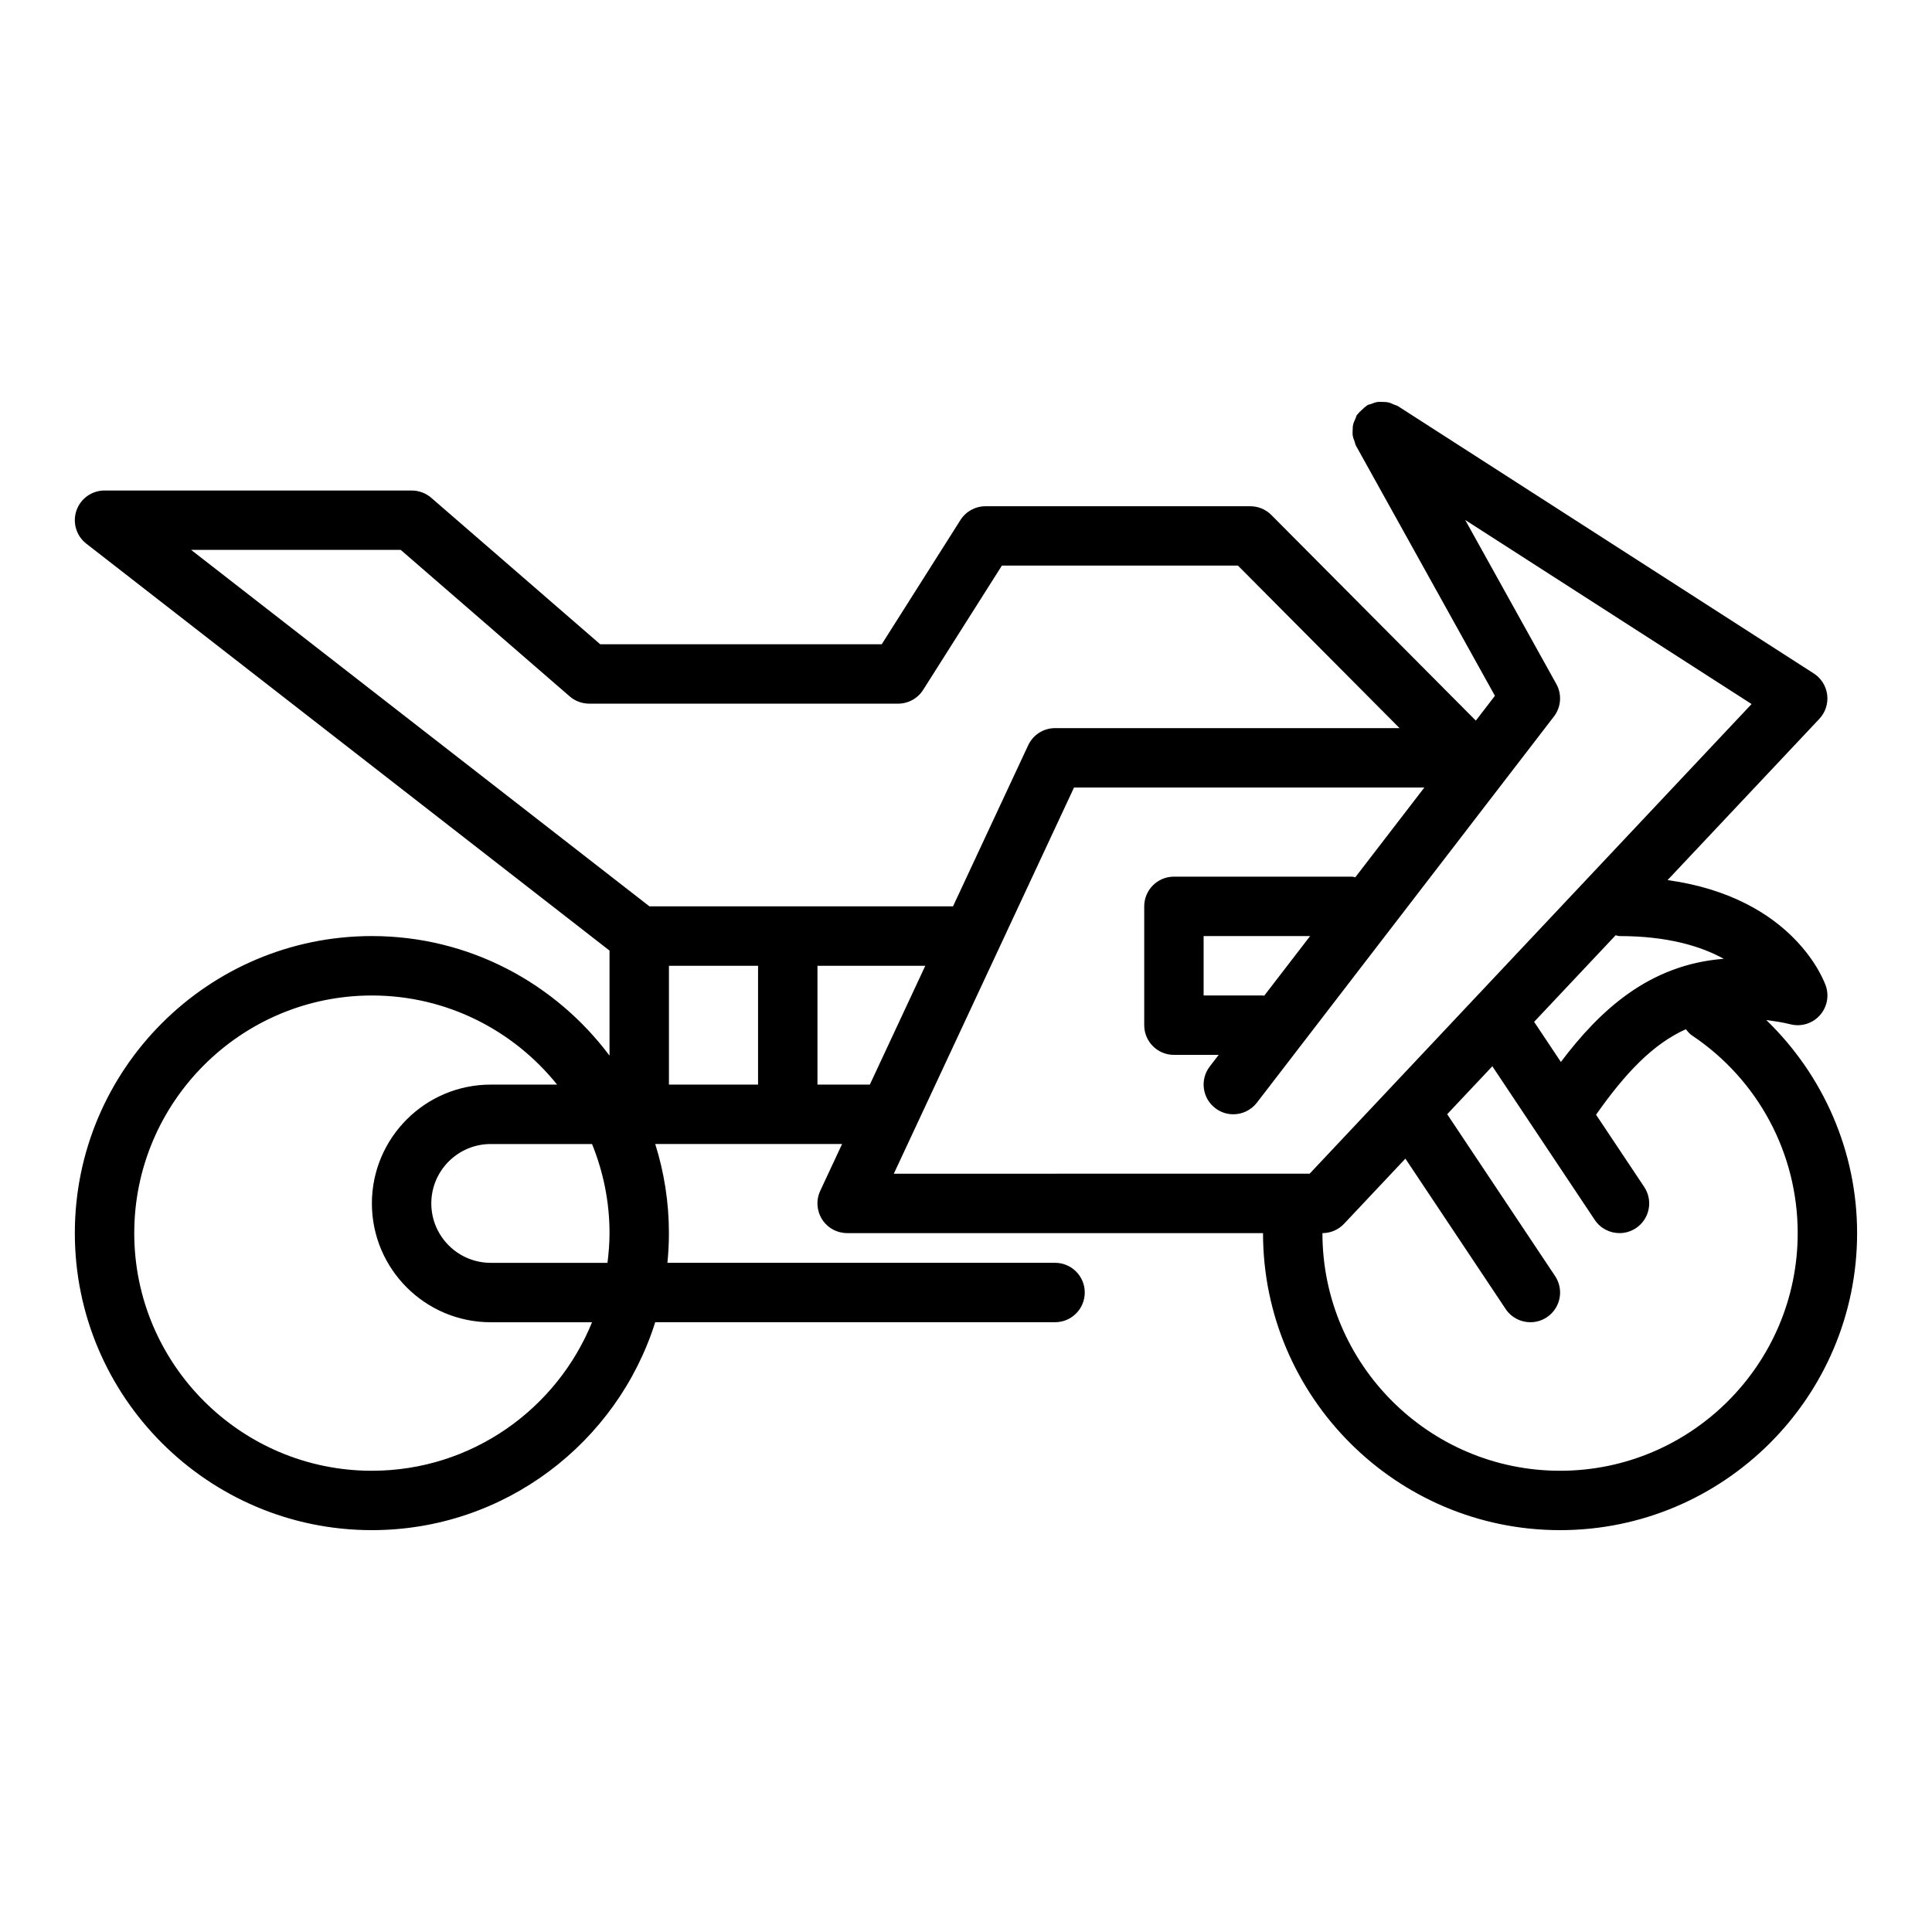 <?xml version="1.0" encoding="UTF-8"?>
<!-- Uploaded to: SVG Repo, www.svgrepo.com, Generator: SVG Repo Mixer Tools -->
<svg fill="#000000" width="800px" height="800px" version="1.1" viewBox="144 144 512 512" xmlns="http://www.w3.org/2000/svg">
 <path d="m612.07 414.31c2.09 0.301 4.156 0.57 6.438 1.141 2.773 0.703 5.734-0.18 7.68-2.285 1.953-2.109 2.606-5.117 1.691-7.84-0.352-1.059-8.324-23.426-41.957-28.094l40.227-42.738c1.598-1.707 2.359-4.031 2.074-6.359-0.285-2.32-1.582-4.398-3.551-5.66l-110.21-70.848c-0.316-0.203-0.676-0.238-1.008-0.391-0.504-0.234-0.984-0.469-1.523-0.59-0.492-0.113-0.969-0.113-1.465-0.129-0.512-0.02-1-0.051-1.512 0.031-0.551 0.09-1.051 0.297-1.574 0.5-0.332 0.129-0.68 0.141-1 0.32-0.105 0.059-0.164 0.164-0.266 0.227-0.449 0.277-0.812 0.66-1.207 1.027-0.387 0.363-0.785 0.699-1.086 1.125-0.066 0.098-0.176 0.148-0.238 0.246-0.195 0.301-0.227 0.645-0.375 0.961-0.242 0.52-0.488 1.016-0.613 1.57-0.109 0.484-0.109 0.957-0.125 1.449-0.02 0.516-0.051 1.012 0.031 1.527 0.09 0.539 0.293 1.027 0.492 1.539 0.133 0.34 0.145 0.703 0.328 1.031l36.848 66.324-5.059 6.578-54.188-54.492c-1.477-1.488-3.484-2.32-5.582-2.32h-70.172c-2.699 0-5.203 1.379-6.648 3.66l-20.855 32.922h-74.594l-44.789-38.824c-1.43-1.238-3.266-1.922-5.16-1.922l-81.418-0.008c-3.359 0-6.359 2.137-7.449 5.316-1.09 3.184-0.039 6.703 2.613 8.77l138.66 107.84v27.84c-14.371-19.191-37.211-31.688-62.977-31.688-43.402 0-78.719 35.312-78.719 78.719s35.316 78.719 78.719 78.719c35.18 0 65.035-23.203 75.09-55.105h105.96c4.352 0 7.871-3.523 7.871-7.871s-3.519-7.871-7.871-7.871h-102.73c0.258-2.59 0.398-5.215 0.398-7.871 0-8.227-1.277-16.156-3.629-23.617h49.523l-5.793 12.414c-1.137 2.438-0.953 5.289 0.492 7.559 1.445 2.273 3.953 3.644 6.641 3.644h110.21c0 43.406 35.316 78.719 78.719 78.719s78.719-35.312 78.719-78.719c0.004-21.559-8.879-41.777-24.082-56.48zm-38.891-22.242c12.77 0 21.602 2.699 27.629 6.019-19.793 1.555-32.785 13.605-43.16 27.34l-7.086-10.629 21.59-22.938c0.352 0.047 0.664 0.207 1.027 0.207zm-378.53-102.34h55.543l44.789 38.824c1.43 1.238 3.266 1.922 5.16 1.922h81.863c2.699 0 5.203-1.379 6.648-3.66l20.855-32.922h62.562l42.824 43.066h-91.281c-3.059 0-5.844 1.773-7.133 4.543l-19.922 42.688-80.449 0.004zm47.906 244.04c-34.723 0-62.977-28.25-62.977-62.977 0-34.723 28.25-62.977 62.977-62.977 19.836 0 37.531 9.238 49.082 23.617h-17.594c-17.367 0-31.488 14.125-31.488 31.488s14.121 31.488 31.488 31.488h26.852c-9.363 23.047-31.969 39.359-58.34 39.359zm31.488-55.105c-8.68 0-15.742-7.062-15.742-15.742 0-8.684 7.066-15.742 15.742-15.742h26.852c2.965 7.301 4.637 15.262 4.637 23.617 0 2.672-0.223 5.285-0.547 7.871zm47.234-78.719h23.617v31.488h-23.617zm39.359 31.488v-31.488h28.574l-14.695 31.488zm20.234 23.613 47.754-102.34h92.84l-18.297 23.785c-0.289-0.031-0.539-0.168-0.836-0.168h-47.23c-4.352 0-7.871 3.523-7.871 7.871v31.488c0 4.348 3.519 7.871 7.871 7.871h11.863l-2.363 3.07c-2.644 3.449-2.008 8.391 1.445 11.039 1.43 1.102 3.113 1.633 4.789 1.633 2.359 0 4.695-1.059 6.25-3.07l78.719-102.34c1.914-2.492 2.168-5.879 0.637-8.625l-24.145-43.461 75.891 48.781-117.12 124.46zm98.156-47.168c-0.109-0.004-0.199-0.062-0.312-0.062h-15.742v-15.742h28.215zm78.41 125.89c-34.723 0-62.977-28.25-62.977-62.977 2.168 0 4.242-0.895 5.734-2.477l16.25-17.266 26.57 39.852c1.516 2.277 4.012 3.504 6.559 3.504 1.5 0 3.012-0.426 4.359-1.32 3.621-2.41 4.598-7.301 2.184-10.918l-28.594-42.887 11.965-12.711 11.367 17.051c0.008 0.012 0.012 0.02 0.02 0.031l15.754 23.633c1.516 2.277 4.012 3.504 6.559 3.504 1.5 0 3.012-0.426 4.359-1.32 3.621-2.41 4.598-7.301 2.184-10.918l-12.758-19.137c7.742-11.02 15.07-18.734 23.793-22.66 0.484 0.602 0.973 1.207 1.648 1.66 17.535 11.734 27.996 31.312 27.996 52.371 0.004 34.73-28.25 62.984-62.973 62.984z"/>
</svg>